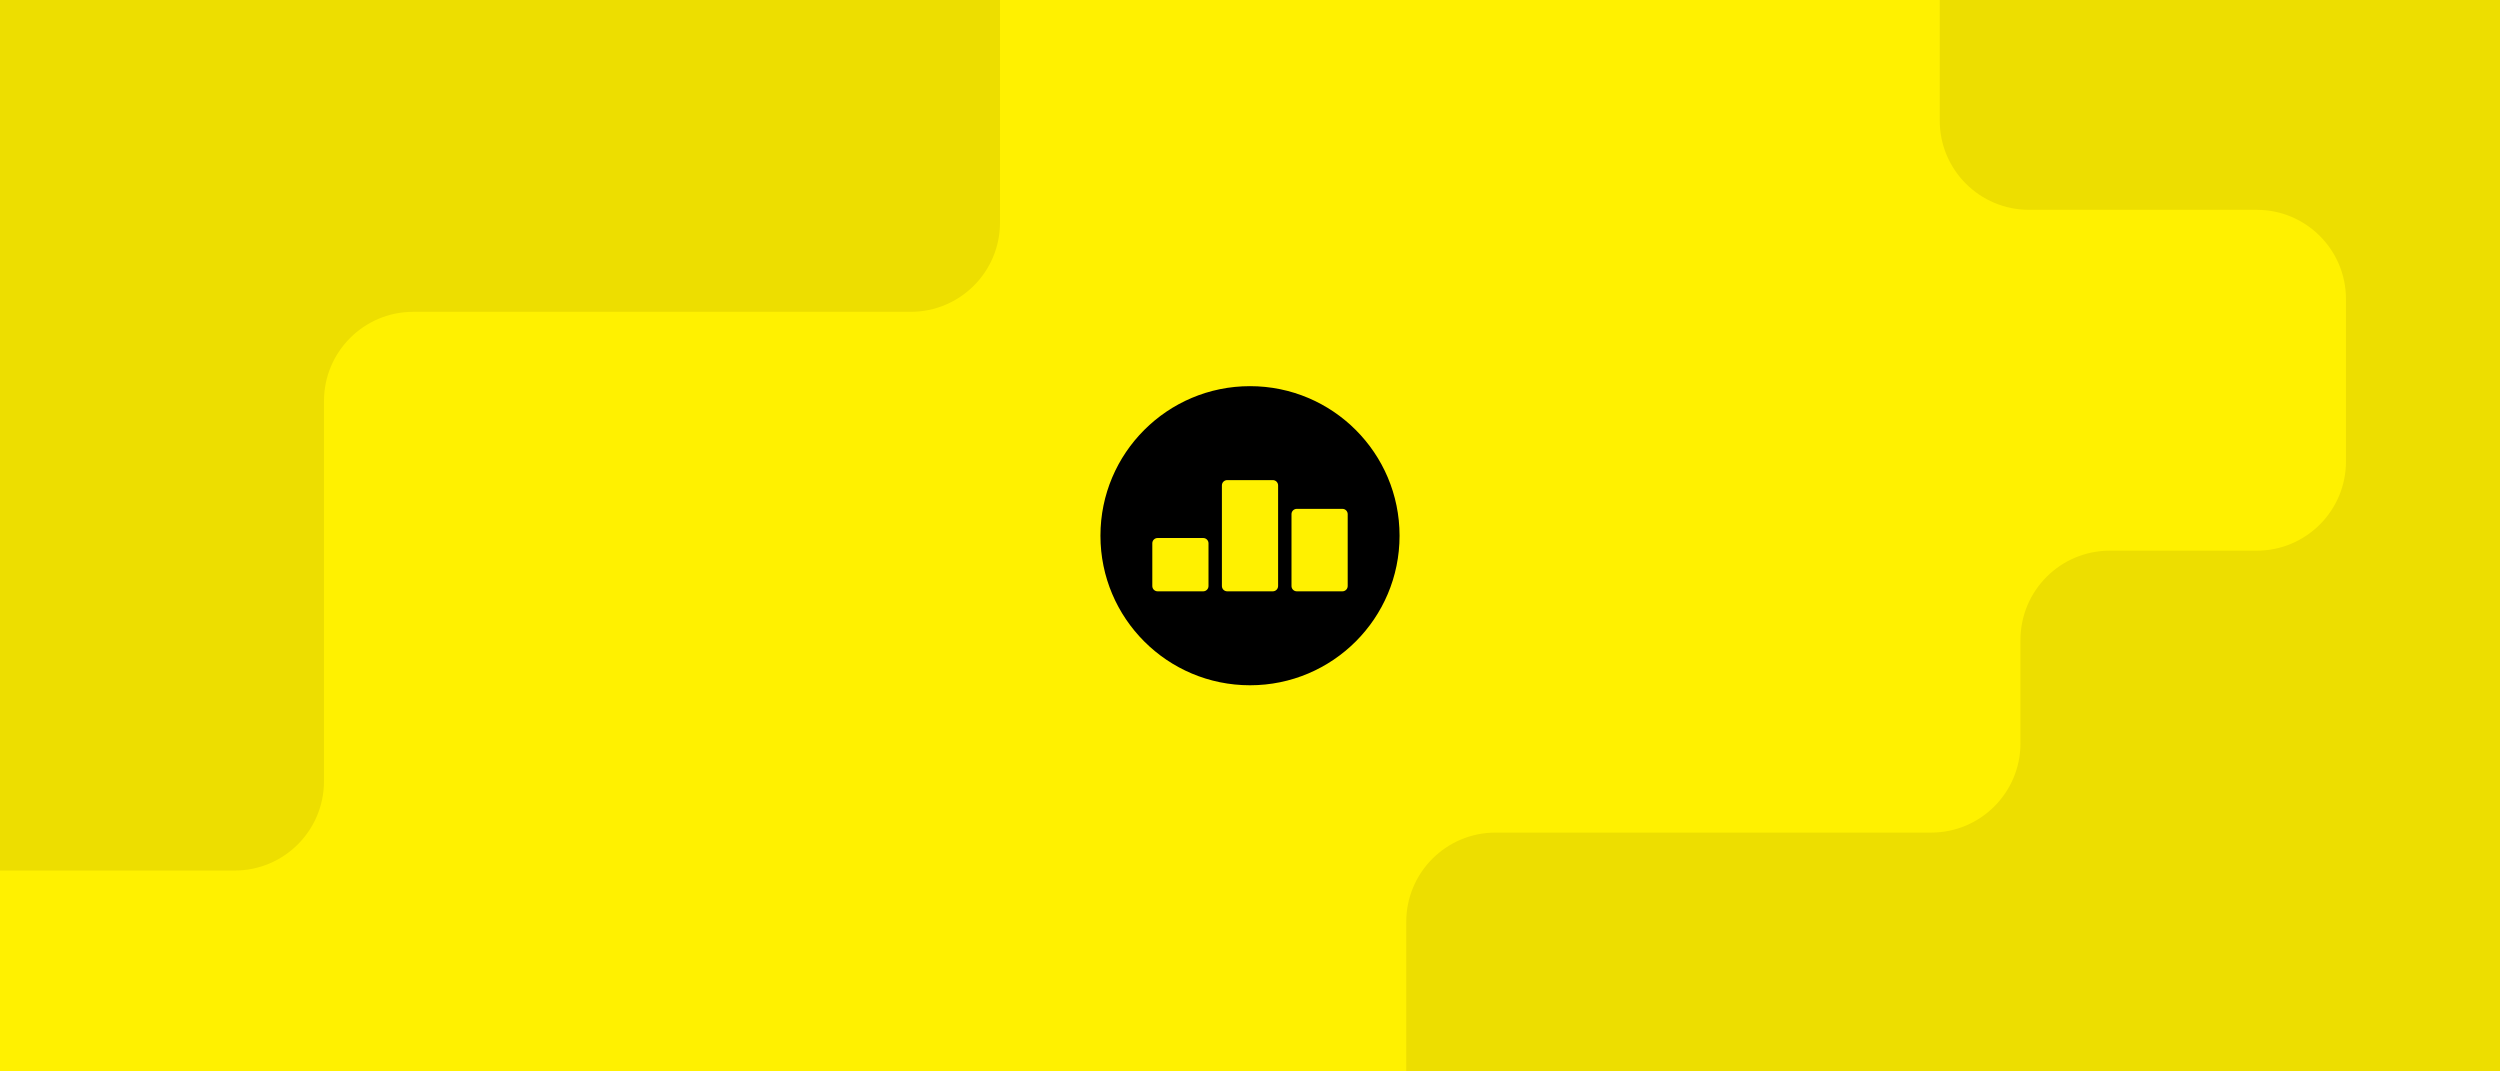 <svg width="560" height="240" viewBox="0 0 560 240" fill="none" xmlns="http://www.w3.org/2000/svg">
<rect x="0" y="0" width="560" height="240" fill="#808080" stroke="none"/>
<g clip-path="url(#clip0_4723_13467)">
<rect width="560" height="240" fill="#FFF100"/>
<g clip-path="url(#clip1_4723_13467)">
<rect width="560" height="240" fill="#FFF100"/>
<path d="M224 49.847L224 -1C224 -12.046 215.046 -21 204 -21L-26 -21C-37.046 -21 -46 -12.046 -46 -1L-46 175C-46 186.046 -37.046 195 -26 195L52.571 195C63.617 195 72.571 186.046 72.571 175L72.571 89.847C72.571 78.801 81.526 69.847 92.571 69.847L204 69.847C215.046 69.847 224 60.893 224 49.847Z" fill="#EDDE00"/>
<path d="M472.584 123.352L505.5 123.352C516.546 123.352 525.5 114.397 525.5 103.352L525.5 67C525.5 55.954 516.546 47 505.5 47L454.5 47C443.454 47 434.5 38.046 434.5 27L434.5 -34C434.5 -45.046 443.454 -54 454.5 -54L583 -54C594.046 -54 603 -45.046 603 -34L603 241.5C603 252.546 594.046 261.5 583 261.5L335 261.5C323.954 261.5 315 252.546 315 241.5L315 206.5C315 195.454 323.954 186.5 335 186.5L432.584 186.5C443.629 186.5 452.584 177.546 452.584 166.5L452.584 143.352C452.584 132.306 461.538 123.352 472.584 123.352Z" fill="#EDDE00"/>
</g>
<circle cx="280" cy="120" r="33.5" fill="black"/>
<path d="M258.116 121.7C258.116 121.045 258.647 120.514 259.302 120.514H269.519C270.174 120.514 270.705 121.045 270.705 121.7V131.27C270.705 131.926 270.174 132.457 269.519 132.457H259.302C258.647 132.457 258.116 131.926 258.116 131.27V121.7Z" fill="#FFF100"/>
<path d="M273.706 108.73C273.706 108.075 274.237 107.544 274.892 107.544H285.109C285.764 107.544 286.295 108.075 286.295 108.73V131.27C286.295 131.926 285.764 132.457 285.109 132.457H274.892C274.237 132.457 273.706 131.926 273.706 131.27V108.73Z" fill="#FFF100"/>
<path d="M289.295 115.17C289.295 114.515 289.826 113.984 290.481 113.984H300.698C301.353 113.984 301.885 114.515 301.885 115.17V131.27C301.885 131.926 301.353 132.457 300.698 132.457H290.481C289.826 132.457 289.295 131.926 289.295 131.27V115.17Z" fill="#FFF100"/>
</g>
<defs>
<clipPath id="clip0_4723_13467">
<rect width="560" height="240" fill="white"/>
</clipPath>
<clipPath id="clip1_4723_13467">
<rect width="560" height="240" fill="white"/>
</clipPath>
</defs>
</svg>
